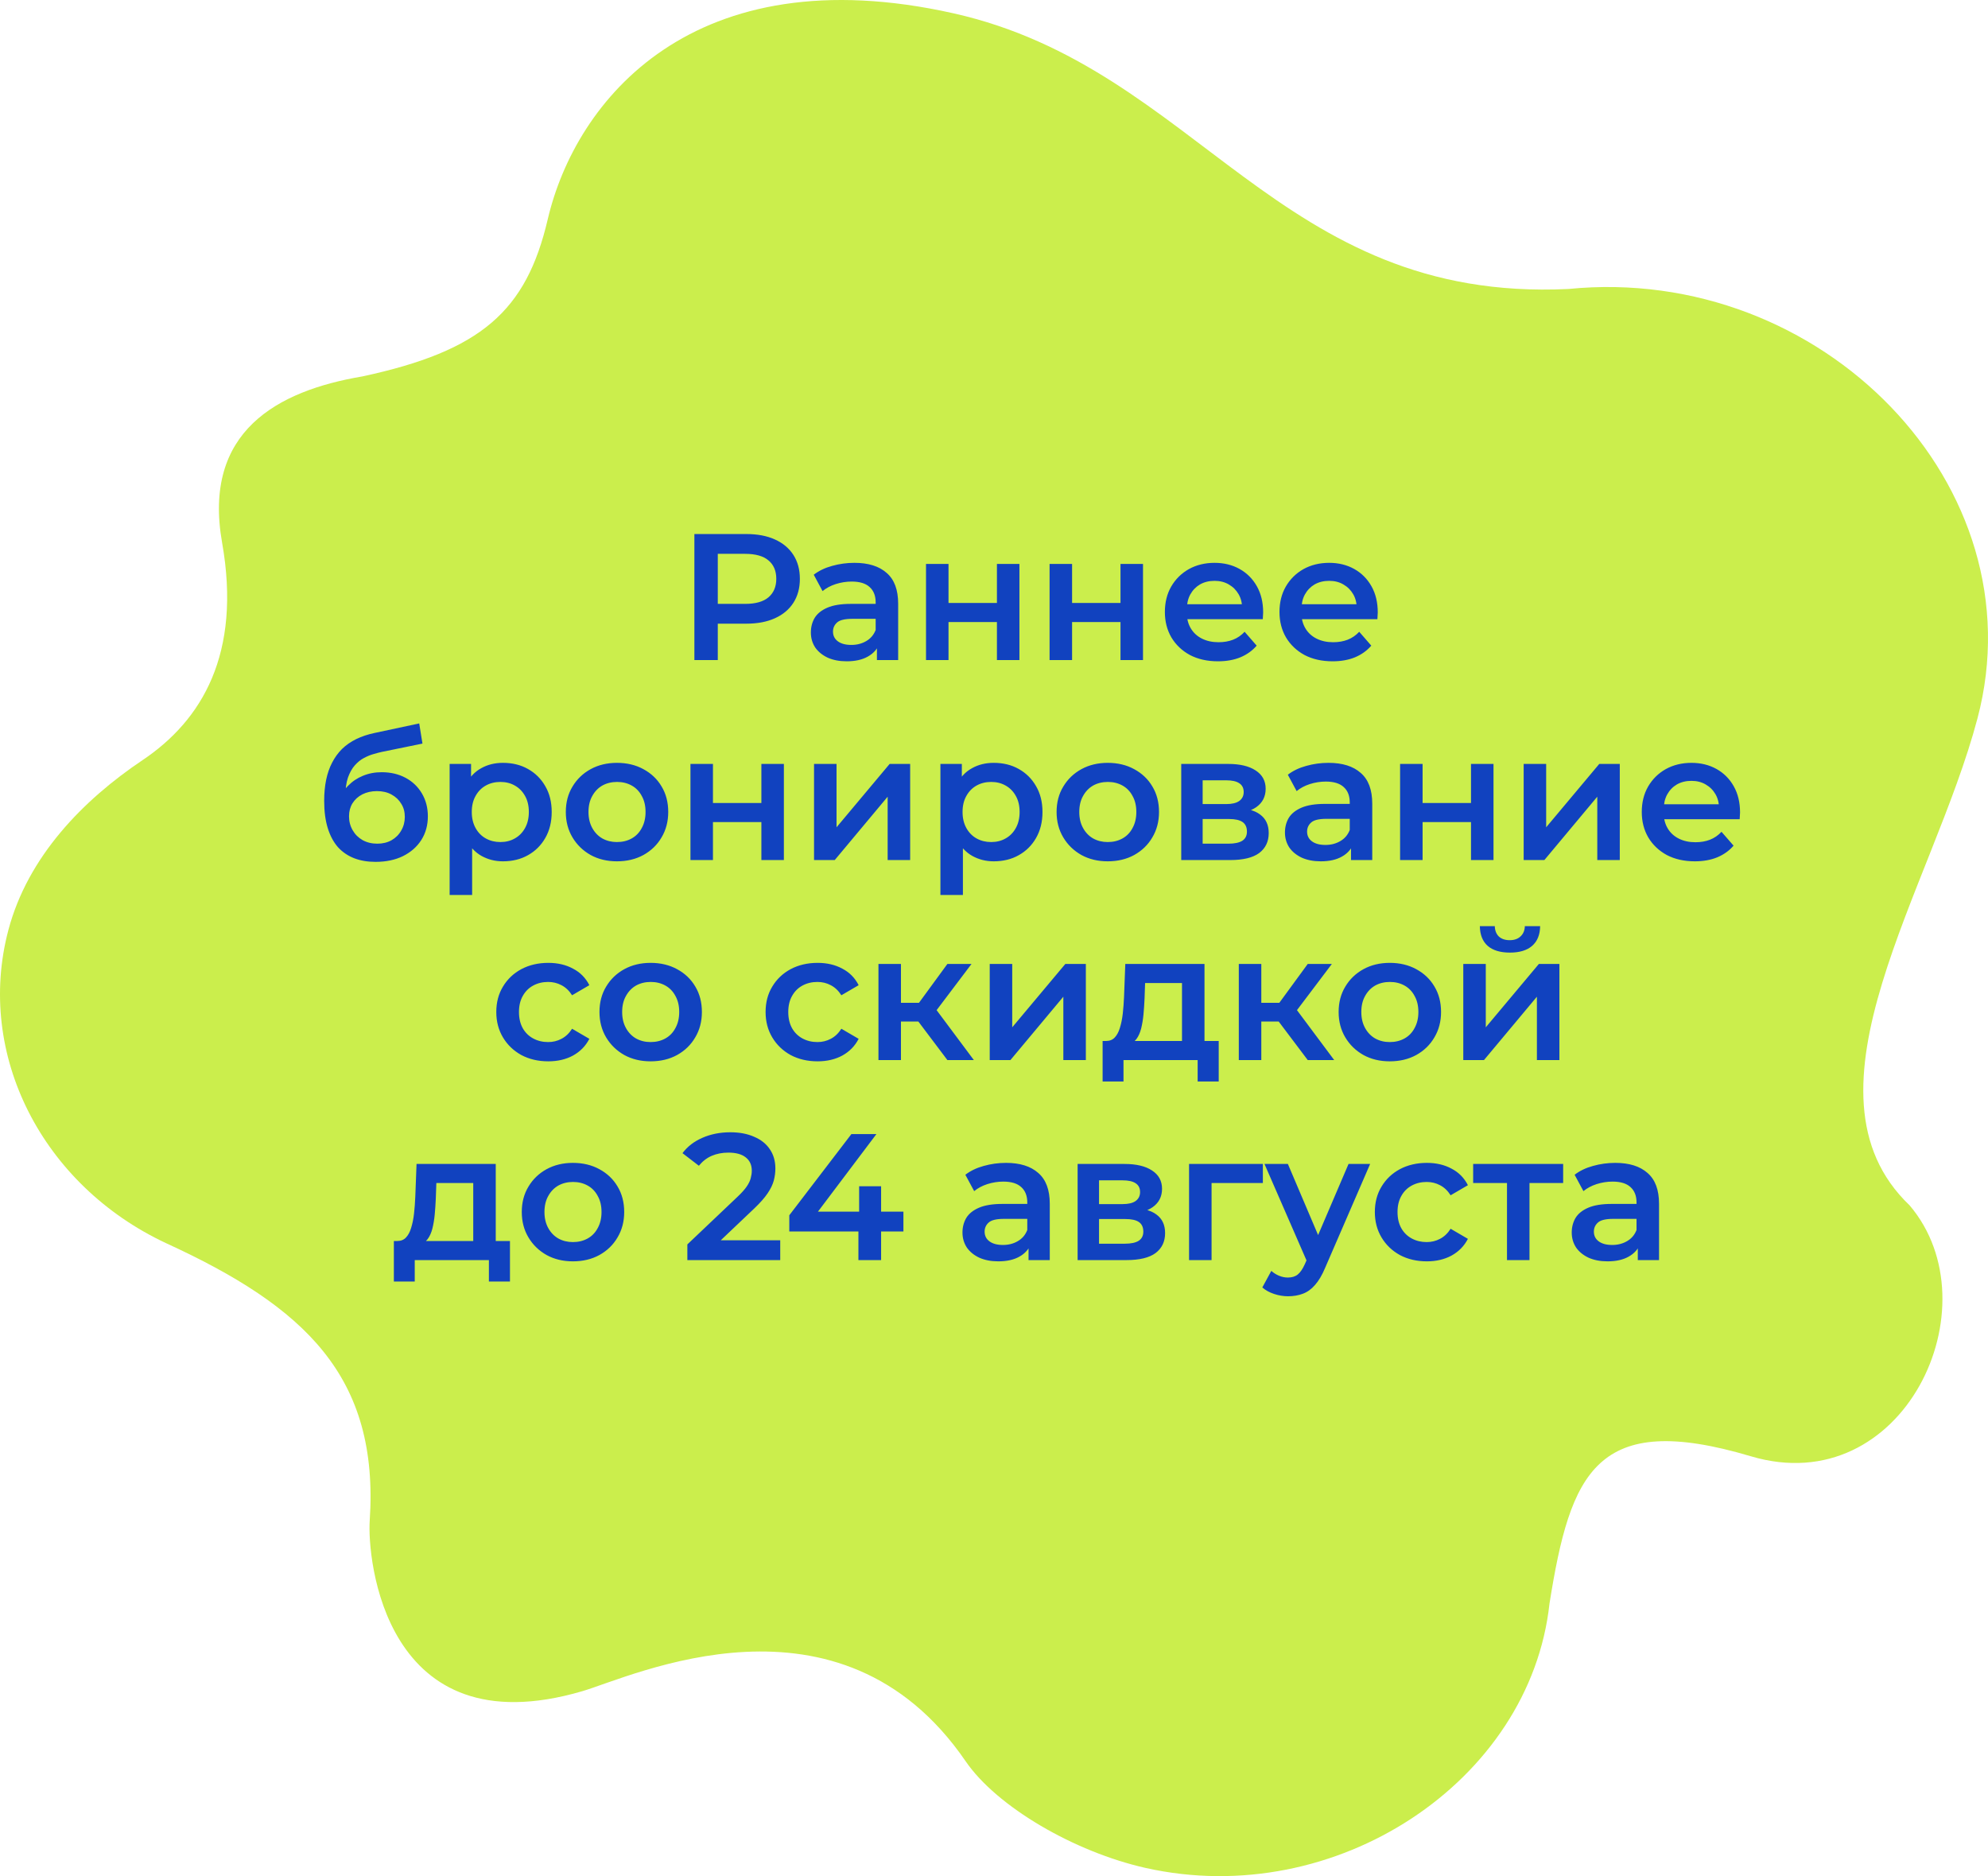<?xml version="1.0" encoding="UTF-8"?> <svg xmlns="http://www.w3.org/2000/svg" width="497" height="469" viewBox="0 0 497 469" fill="none"><path d="M392.072 72.244C319.485 75.688 299.57 17.064 238.414 3.339C173.285 -11.284 143.89 25.098 136.929 54.845C131.564 77.776 120.286 87.729 90.563 94.105C69.378 97.685 50.606 107.826 55.523 135.643C60.44 163.46 50.473 180.069 35.637 190.02C20.801 199.972 6.959 214.101 2.091 232.507C-6.155 263.663 10.607 296.298 41.501 310.766C76.218 326.678 94.863 344.099 92.424 380.229C91.815 389.259 95.906 437.303 145.542 422.781C158.078 419.113 209.939 394.378 241.41 440.283C249.246 451.715 268.65 462.962 286.381 466.949C333.932 477.62 382.546 445.332 387.372 400.873C392.609 367.978 399.106 352.552 437.713 364.043C475.911 375.412 498.77 326.438 477.396 301.313C447.733 272.997 483.13 222.072 494.371 179.579C509.735 121.497 455.436 65.918 392.072 72.244Z" fill="#CBEE4C"></path><path d="M173.597 165V133.5H186.557C189.347 133.5 191.732 133.95 193.712 134.85C195.722 135.75 197.267 137.04 198.347 138.72C199.427 140.4 199.967 142.395 199.967 144.705C199.967 147.015 199.427 149.01 198.347 150.69C197.267 152.37 195.722 153.66 193.712 154.56C191.732 155.46 189.347 155.91 186.557 155.91H176.837L179.447 153.165V165H173.597ZM179.447 153.795L176.837 150.96H186.287C188.867 150.96 190.802 150.42 192.092 149.34C193.412 148.23 194.072 146.685 194.072 144.705C194.072 142.695 193.412 141.15 192.092 140.07C190.802 138.99 188.867 138.45 186.287 138.45H176.837L179.447 135.57V153.795ZM219.231 165V160.14L218.916 159.105V150.6C218.916 148.95 218.421 147.675 217.431 146.775C216.441 145.845 214.941 145.38 212.931 145.38C211.581 145.38 210.246 145.59 208.926 146.01C207.636 146.43 206.541 147.015 205.641 147.765L203.436 143.67C204.726 142.68 206.256 141.945 208.026 141.465C209.826 140.955 211.686 140.7 213.606 140.7C217.086 140.7 219.771 141.54 221.661 143.22C223.581 144.87 224.541 147.435 224.541 150.915V165H219.231ZM211.671 165.315C209.871 165.315 208.296 165.015 206.946 164.415C205.596 163.785 204.546 162.93 203.796 161.85C203.076 160.74 202.716 159.495 202.716 158.115C202.716 156.765 203.031 155.55 203.661 154.47C204.321 153.39 205.386 152.535 206.856 151.905C208.326 151.275 210.276 150.96 212.706 150.96H219.681V154.695H213.111C211.191 154.695 209.901 155.01 209.241 155.64C208.581 156.24 208.251 156.99 208.251 157.89C208.251 158.91 208.656 159.72 209.466 160.32C210.276 160.92 211.401 161.22 212.841 161.22C214.221 161.22 215.451 160.905 216.531 160.275C217.641 159.645 218.436 158.715 218.916 157.485L219.861 160.86C219.321 162.27 218.346 163.365 216.936 164.145C215.556 164.925 213.801 165.315 211.671 165.315ZM231.502 165V140.97H237.127V150.735H249.232V140.97H254.857V165H249.232V155.505H237.127V165H231.502ZM262.395 165V140.97H268.02V150.735H280.125V140.97H285.75V165H280.125V155.505H268.02V165H262.395ZM304.494 165.315C301.824 165.315 299.484 164.79 297.474 163.74C295.494 162.66 293.949 161.19 292.839 159.33C291.759 157.47 291.219 155.355 291.219 152.985C291.219 150.585 291.744 148.47 292.794 146.64C293.874 144.78 295.344 143.325 297.204 142.275C299.094 141.225 301.239 140.7 303.639 140.7C305.979 140.7 308.064 141.21 309.894 142.23C311.724 143.25 313.164 144.69 314.214 146.55C315.264 148.41 315.789 150.6 315.789 153.12C315.789 153.36 315.774 153.63 315.744 153.93C315.744 154.23 315.729 154.515 315.699 154.785H295.674V151.05H312.729L310.524 152.22C310.554 150.84 310.269 149.625 309.669 148.575C309.069 147.525 308.244 146.7 307.194 146.1C306.174 145.5 304.989 145.2 303.639 145.2C302.259 145.2 301.044 145.5 299.994 146.1C298.974 146.7 298.164 147.54 297.564 148.62C296.994 149.67 296.709 150.915 296.709 152.355V153.255C296.709 154.695 297.039 155.97 297.699 157.08C298.359 158.19 299.289 159.045 300.489 159.645C301.689 160.245 303.069 160.545 304.629 160.545C305.979 160.545 307.194 160.335 308.274 159.915C309.354 159.495 310.314 158.835 311.154 157.935L314.169 161.4C313.089 162.66 311.724 163.635 310.074 164.325C308.454 164.985 306.594 165.315 304.494 165.315ZM333.146 165.315C330.476 165.315 328.136 164.79 326.126 163.74C324.146 162.66 322.601 161.19 321.491 159.33C320.411 157.47 319.871 155.355 319.871 152.985C319.871 150.585 320.396 148.47 321.446 146.64C322.526 144.78 323.996 143.325 325.856 142.275C327.746 141.225 329.891 140.7 332.291 140.7C334.631 140.7 336.716 141.21 338.546 142.23C340.376 143.25 341.816 144.69 342.866 146.55C343.916 148.41 344.441 150.6 344.441 153.12C344.441 153.36 344.426 153.63 344.396 153.93C344.396 154.23 344.381 154.515 344.351 154.785H324.326V151.05H341.381L339.176 152.22C339.206 150.84 338.921 149.625 338.321 148.575C337.721 147.525 336.896 146.7 335.846 146.1C334.826 145.5 333.641 145.2 332.291 145.2C330.911 145.2 329.696 145.5 328.646 146.1C327.626 146.7 326.816 147.54 326.216 148.62C325.646 149.67 325.361 150.915 325.361 152.355V153.255C325.361 154.695 325.691 155.97 326.351 157.08C327.011 158.19 327.941 159.045 329.141 159.645C330.341 160.245 331.721 160.545 333.281 160.545C334.631 160.545 335.846 160.335 336.926 159.915C338.006 159.495 338.966 158.835 339.806 157.935L342.821 161.4C341.741 162.66 340.376 163.635 338.726 164.325C337.106 164.985 335.246 165.315 333.146 165.315ZM93.87 215.45C91.89 215.45 90.12 215.15 88.56 214.55C87 213.95 85.65 213.035 84.51 211.805C83.4 210.545 82.545 208.955 81.945 207.035C81.345 205.115 81.045 202.835 81.045 200.195C81.045 198.275 81.21 196.52 81.54 194.93C81.87 193.34 82.365 191.915 83.025 190.655C83.685 189.365 84.51 188.225 85.5 187.235C86.52 186.245 87.705 185.42 89.055 184.76C90.405 184.1 91.935 183.59 93.645 183.23L104.805 180.845L105.615 185.885L95.49 187.955C94.92 188.075 94.23 188.255 93.42 188.495C92.64 188.705 91.83 189.035 90.99 189.485C90.18 189.905 89.415 190.52 88.695 191.33C88.005 192.11 87.435 193.13 86.985 194.39C86.565 195.62 86.355 197.165 86.355 199.025C86.355 199.595 86.37 200.03 86.4 200.33C86.46 200.6 86.505 200.9 86.535 201.23C86.595 201.53 86.625 201.98 86.625 202.58L84.51 200.375C85.11 198.845 85.935 197.54 86.985 196.46C88.065 195.35 89.31 194.51 90.72 193.94C92.16 193.34 93.72 193.04 95.4 193.04C97.65 193.04 99.645 193.505 101.385 194.435C103.125 195.365 104.49 196.67 105.48 198.35C106.47 200.03 106.965 201.935 106.965 204.065C106.965 206.285 106.425 208.25 105.345 209.96C104.265 211.67 102.735 213.02 100.755 214.01C98.805 214.97 96.51 215.45 93.87 215.45ZM94.32 210.905C95.67 210.905 96.855 210.62 97.875 210.05C98.925 209.45 99.735 208.64 100.305 207.62C100.905 206.6 101.205 205.46 101.205 204.2C101.205 202.94 100.905 201.845 100.305 200.915C99.735 199.955 98.925 199.19 97.875 198.62C96.855 198.05 95.64 197.765 94.23 197.765C92.88 197.765 91.665 198.035 90.585 198.575C89.535 199.115 88.71 199.865 88.11 200.825C87.54 201.755 87.255 202.835 87.255 204.065C87.255 205.325 87.555 206.48 88.155 207.53C88.755 208.58 89.58 209.405 90.63 210.005C91.71 210.605 92.94 210.905 94.32 210.905ZM125.73 215.315C123.78 215.315 121.995 214.865 120.375 213.965C118.785 213.065 117.51 211.715 116.55 209.915C115.62 208.085 115.155 205.775 115.155 202.985C115.155 200.165 115.605 197.855 116.505 196.055C117.435 194.255 118.695 192.92 120.285 192.05C121.875 191.15 123.69 190.7 125.73 190.7C128.1 190.7 130.185 191.21 131.985 192.23C133.815 193.25 135.255 194.675 136.305 196.505C137.385 198.335 137.925 200.495 137.925 202.985C137.925 205.475 137.385 207.65 136.305 209.51C135.255 211.34 133.815 212.765 131.985 213.785C130.185 214.805 128.1 215.315 125.73 215.315ZM112.41 223.73V190.97H117.765V196.64L117.585 203.03L118.035 209.42V223.73H112.41ZM125.1 210.5C126.45 210.5 127.65 210.2 128.7 209.6C129.78 209 130.635 208.13 131.265 206.99C131.895 205.85 132.21 204.515 132.21 202.985C132.21 201.425 131.895 200.09 131.265 198.98C130.635 197.84 129.78 196.97 128.7 196.37C127.65 195.77 126.45 195.47 125.1 195.47C123.75 195.47 122.535 195.77 121.455 196.37C120.375 196.97 119.52 197.84 118.89 198.98C118.26 200.09 117.945 201.425 117.945 202.985C117.945 204.515 118.26 205.85 118.89 206.99C119.52 208.13 120.375 209 121.455 209.6C122.535 210.2 123.75 210.5 125.1 210.5ZM154.233 215.315C151.773 215.315 149.583 214.79 147.663 213.74C145.743 212.66 144.228 211.19 143.118 209.33C142.008 207.47 141.453 205.355 141.453 202.985C141.453 200.585 142.008 198.47 143.118 196.64C144.228 194.78 145.743 193.325 147.663 192.275C149.583 191.225 151.773 190.7 154.233 190.7C156.723 190.7 158.928 191.225 160.848 192.275C162.798 193.325 164.313 194.765 165.393 196.595C166.503 198.425 167.058 200.555 167.058 202.985C167.058 205.355 166.503 207.47 165.393 209.33C164.313 211.19 162.798 212.66 160.848 213.74C158.928 214.79 156.723 215.315 154.233 215.315ZM154.233 210.5C155.613 210.5 156.843 210.2 157.923 209.6C159.003 209 159.843 208.13 160.443 206.99C161.073 205.85 161.388 204.515 161.388 202.985C161.388 201.425 161.073 200.09 160.443 198.98C159.843 197.84 159.003 196.97 157.923 196.37C156.843 195.77 155.628 195.47 154.278 195.47C152.898 195.47 151.668 195.77 150.588 196.37C149.538 196.97 148.698 197.84 148.068 198.98C147.438 200.09 147.123 201.425 147.123 202.985C147.123 204.515 147.438 205.85 148.068 206.99C148.698 208.13 149.538 209 150.588 209.6C151.668 210.2 152.883 210.5 154.233 210.5ZM172.615 215V190.97H178.24V200.735H190.345V190.97H195.97V215H190.345V205.505H178.24V215H172.615ZM203.509 215V190.97H209.134V206.81L222.409 190.97H227.539V215H221.914V199.16L208.684 215H203.509ZM248.425 215.315C246.475 215.315 244.69 214.865 243.07 213.965C241.48 213.065 240.205 211.715 239.245 209.915C238.315 208.085 237.85 205.775 237.85 202.985C237.85 200.165 238.3 197.855 239.2 196.055C240.13 194.255 241.39 192.92 242.98 192.05C244.57 191.15 246.385 190.7 248.425 190.7C250.795 190.7 252.88 191.21 254.68 192.23C256.51 193.25 257.95 194.675 259 196.505C260.08 198.335 260.62 200.495 260.62 202.985C260.62 205.475 260.08 207.65 259 209.51C257.95 211.34 256.51 212.765 254.68 213.785C252.88 214.805 250.795 215.315 248.425 215.315ZM235.105 223.73V190.97H240.46V196.64L240.28 203.03L240.73 209.42V223.73H235.105ZM247.795 210.5C249.145 210.5 250.345 210.2 251.395 209.6C252.475 209 253.33 208.13 253.96 206.99C254.59 205.85 254.905 204.515 254.905 202.985C254.905 201.425 254.59 200.09 253.96 198.98C253.33 197.84 252.475 196.97 251.395 196.37C250.345 195.77 249.145 195.47 247.795 195.47C246.445 195.47 245.23 195.77 244.15 196.37C243.07 196.97 242.215 197.84 241.585 198.98C240.955 200.09 240.64 201.425 240.64 202.985C240.64 204.515 240.955 205.85 241.585 206.99C242.215 208.13 243.07 209 244.15 209.6C245.23 210.2 246.445 210.5 247.795 210.5ZM276.928 215.315C274.468 215.315 272.278 214.79 270.358 213.74C268.438 212.66 266.923 211.19 265.813 209.33C264.703 207.47 264.148 205.355 264.148 202.985C264.148 200.585 264.703 198.47 265.813 196.64C266.923 194.78 268.438 193.325 270.358 192.275C272.278 191.225 274.468 190.7 276.928 190.7C279.418 190.7 281.623 191.225 283.543 192.275C285.493 193.325 287.008 194.765 288.088 196.595C289.198 198.425 289.753 200.555 289.753 202.985C289.753 205.355 289.198 207.47 288.088 209.33C287.008 211.19 285.493 212.66 283.543 213.74C281.623 214.79 279.418 215.315 276.928 215.315ZM276.928 210.5C278.308 210.5 279.538 210.2 280.618 209.6C281.698 209 282.538 208.13 283.138 206.99C283.768 205.85 284.083 204.515 284.083 202.985C284.083 201.425 283.768 200.09 283.138 198.98C282.538 197.84 281.698 196.97 280.618 196.37C279.538 195.77 278.323 195.47 276.973 195.47C275.593 195.47 274.363 195.77 273.283 196.37C272.233 196.97 271.393 197.84 270.763 198.98C270.133 200.09 269.818 201.425 269.818 202.985C269.818 204.515 270.133 205.85 270.763 206.99C271.393 208.13 272.233 209 273.283 209.6C274.363 210.2 275.578 210.5 276.928 210.5ZM295.31 215V190.97H307.055C309.965 190.97 312.245 191.51 313.895 192.59C315.575 193.67 316.415 195.2 316.415 197.18C316.415 199.13 315.635 200.66 314.075 201.77C312.515 202.85 310.445 203.39 307.865 203.39L308.54 201.995C311.45 201.995 313.61 202.535 315.02 203.615C316.46 204.665 317.18 206.21 317.18 208.25C317.18 210.38 316.385 212.045 314.795 213.245C313.205 214.415 310.79 215 307.55 215H295.31ZM300.665 210.905H307.1C308.63 210.905 309.785 210.665 310.565 210.185C311.345 209.675 311.735 208.91 311.735 207.89C311.735 206.81 311.375 206.015 310.655 205.505C309.935 204.995 308.81 204.74 307.28 204.74H300.665V210.905ZM300.665 201.005H306.56C308 201.005 309.08 200.75 309.8 200.24C310.55 199.7 310.925 198.95 310.925 197.99C310.925 197 310.55 196.265 309.8 195.785C309.08 195.305 308 195.065 306.56 195.065H300.665V201.005ZM337.752 215V210.14L337.437 209.105V200.6C337.437 198.95 336.942 197.675 335.952 196.775C334.962 195.845 333.462 195.38 331.452 195.38C330.102 195.38 328.767 195.59 327.447 196.01C326.157 196.43 325.062 197.015 324.162 197.765L321.957 193.67C323.247 192.68 324.777 191.945 326.547 191.465C328.347 190.955 330.207 190.7 332.127 190.7C335.607 190.7 338.292 191.54 340.182 193.22C342.102 194.87 343.062 197.435 343.062 200.915V215H337.752ZM330.192 215.315C328.392 215.315 326.817 215.015 325.467 214.415C324.117 213.785 323.067 212.93 322.317 211.85C321.597 210.74 321.237 209.495 321.237 208.115C321.237 206.765 321.552 205.55 322.182 204.47C322.842 203.39 323.907 202.535 325.377 201.905C326.847 201.275 328.797 200.96 331.227 200.96H338.202V204.695H331.632C329.712 204.695 328.422 205.01 327.762 205.64C327.102 206.24 326.772 206.99 326.772 207.89C326.772 208.91 327.177 209.72 327.987 210.32C328.797 210.92 329.922 211.22 331.362 211.22C332.742 211.22 333.972 210.905 335.052 210.275C336.162 209.645 336.957 208.715 337.437 207.485L338.382 210.86C337.842 212.27 336.867 213.365 335.457 214.145C334.077 214.925 332.322 215.315 330.192 215.315ZM350.022 215V190.97H355.647V200.735H367.752V190.97H373.377V215H367.752V205.505H355.647V215H350.022ZM380.916 215V190.97H386.541V206.81L399.816 190.97H404.946V215H399.321V199.16L386.091 215H380.916ZM423.717 215.315C421.047 215.315 418.707 214.79 416.697 213.74C414.717 212.66 413.172 211.19 412.062 209.33C410.982 207.47 410.442 205.355 410.442 202.985C410.442 200.585 410.967 198.47 412.017 196.64C413.097 194.78 414.567 193.325 416.427 192.275C418.317 191.225 420.462 190.7 422.862 190.7C425.202 190.7 427.287 191.21 429.117 192.23C430.947 193.25 432.387 194.69 433.437 196.55C434.487 198.41 435.012 200.6 435.012 203.12C435.012 203.36 434.997 203.63 434.967 203.93C434.967 204.23 434.952 204.515 434.922 204.785H414.897V201.05H431.952L429.747 202.22C429.777 200.84 429.492 199.625 428.892 198.575C428.292 197.525 427.467 196.7 426.417 196.1C425.397 195.5 424.212 195.2 422.862 195.2C421.482 195.2 420.267 195.5 419.217 196.1C418.197 196.7 417.387 197.54 416.787 198.62C416.217 199.67 415.932 200.915 415.932 202.355V203.255C415.932 204.695 416.262 205.97 416.922 207.08C417.582 208.19 418.512 209.045 419.712 209.645C420.912 210.245 422.292 210.545 423.852 210.545C425.202 210.545 426.417 210.335 427.497 209.915C428.577 209.495 429.537 208.835 430.377 207.935L433.392 211.4C432.312 212.66 430.947 213.635 429.297 214.325C427.677 214.985 425.817 215.315 423.717 215.315ZM137.078 265.315C134.558 265.315 132.308 264.79 130.328 263.74C128.378 262.66 126.848 261.19 125.738 259.33C124.628 257.47 124.073 255.355 124.073 252.985C124.073 250.585 124.628 248.47 125.738 246.64C126.848 244.78 128.378 243.325 130.328 242.275C132.308 241.225 134.558 240.7 137.078 240.7C139.418 240.7 141.473 241.18 143.243 242.14C145.043 243.07 146.408 244.45 147.338 246.28L143.018 248.8C142.298 247.66 141.413 246.82 140.363 246.28C139.343 245.74 138.233 245.47 137.033 245.47C135.653 245.47 134.408 245.77 133.298 246.37C132.188 246.97 131.318 247.84 130.688 248.98C130.058 250.09 129.743 251.425 129.743 252.985C129.743 254.545 130.058 255.895 130.688 257.035C131.318 258.145 132.188 259 133.298 259.6C134.408 260.2 135.653 260.5 137.033 260.5C138.233 260.5 139.343 260.23 140.363 259.69C141.413 259.15 142.298 258.31 143.018 257.17L147.338 259.69C146.408 261.49 145.043 262.885 143.243 263.875C141.473 264.835 139.418 265.315 137.078 265.315ZM162.649 265.315C160.189 265.315 157.999 264.79 156.079 263.74C154.159 262.66 152.644 261.19 151.534 259.33C150.424 257.47 149.869 255.355 149.869 252.985C149.869 250.585 150.424 248.47 151.534 246.64C152.644 244.78 154.159 243.325 156.079 242.275C157.999 241.225 160.189 240.7 162.649 240.7C165.139 240.7 167.344 241.225 169.264 242.275C171.214 243.325 172.729 244.765 173.809 246.595C174.919 248.425 175.474 250.555 175.474 252.985C175.474 255.355 174.919 257.47 173.809 259.33C172.729 261.19 171.214 262.66 169.264 263.74C167.344 264.79 165.139 265.315 162.649 265.315ZM162.649 260.5C164.029 260.5 165.259 260.2 166.339 259.6C167.419 259 168.259 258.13 168.859 256.99C169.489 255.85 169.804 254.515 169.804 252.985C169.804 251.425 169.489 250.09 168.859 248.98C168.259 247.84 167.419 246.97 166.339 246.37C165.259 245.77 164.044 245.47 162.694 245.47C161.314 245.47 160.084 245.77 159.004 246.37C157.954 246.97 157.114 247.84 156.484 248.98C155.854 250.09 155.539 251.425 155.539 252.985C155.539 254.515 155.854 255.85 156.484 256.99C157.114 258.13 157.954 259 159.004 259.6C160.084 260.2 161.299 260.5 162.649 260.5ZM204.402 265.315C201.882 265.315 199.632 264.79 197.652 263.74C195.702 262.66 194.172 261.19 193.062 259.33C191.952 257.47 191.397 255.355 191.397 252.985C191.397 250.585 191.952 248.47 193.062 246.64C194.172 244.78 195.702 243.325 197.652 242.275C199.632 241.225 201.882 240.7 204.402 240.7C206.742 240.7 208.797 241.18 210.567 242.14C212.367 243.07 213.732 244.45 214.662 246.28L210.342 248.8C209.622 247.66 208.737 246.82 207.687 246.28C206.667 245.74 205.557 245.47 204.357 245.47C202.977 245.47 201.732 245.77 200.622 246.37C199.512 246.97 198.642 247.84 198.012 248.98C197.382 250.09 197.067 251.425 197.067 252.985C197.067 254.545 197.382 255.895 198.012 257.035C198.642 258.145 199.512 259 200.622 259.6C201.732 260.2 202.977 260.5 204.357 260.5C205.557 260.5 206.667 260.23 207.687 259.69C208.737 259.15 209.622 258.31 210.342 257.17L214.662 259.69C213.732 261.49 212.367 262.885 210.567 263.875C208.797 264.835 206.742 265.315 204.402 265.315ZM236.849 265L228.164 253.48L232.754 250.645L243.464 265H236.849ZM219.614 265V240.97H225.239V265H219.614ZM223.574 255.37V250.69H231.719V255.37H223.574ZM233.294 253.66L228.029 253.03L236.849 240.97H242.879L233.294 253.66ZM247.432 265V240.97H253.057V256.81L266.332 240.97H271.462V265H265.837V249.16L252.607 265H247.432ZM295.499 262.39V245.74H286.274L286.139 249.61C286.079 250.99 285.989 252.325 285.869 253.615C285.749 254.875 285.554 256.045 285.284 257.125C285.014 258.175 284.624 259.045 284.114 259.735C283.604 260.425 282.929 260.875 282.089 261.085L276.509 260.23C277.409 260.23 278.129 259.945 278.669 259.375C279.239 258.775 279.674 257.965 279.974 256.945C280.304 255.895 280.544 254.71 280.694 253.39C280.844 252.04 280.949 250.645 281.009 249.205L281.324 240.97H301.124V262.39H295.499ZM275.654 270.355V260.23H304.679V270.355H299.414V265H280.874V270.355H275.654ZM326.937 265L318.252 253.48L322.842 250.645L333.552 265H326.937ZM309.702 265V240.97H315.327V265H309.702ZM313.662 255.37V250.69H321.807V255.37H313.662ZM323.382 253.66L318.117 253.03L326.937 240.97H332.967L323.382 253.66ZM347.439 265.315C344.979 265.315 342.789 264.79 340.869 263.74C338.949 262.66 337.434 261.19 336.324 259.33C335.214 257.47 334.659 255.355 334.659 252.985C334.659 250.585 335.214 248.47 336.324 246.64C337.434 244.78 338.949 243.325 340.869 242.275C342.789 241.225 344.979 240.7 347.439 240.7C349.929 240.7 352.134 241.225 354.054 242.275C356.004 243.325 357.519 244.765 358.599 246.595C359.709 248.425 360.264 250.555 360.264 252.985C360.264 255.355 359.709 257.47 358.599 259.33C357.519 261.19 356.004 262.66 354.054 263.74C352.134 264.79 349.929 265.315 347.439 265.315ZM347.439 260.5C348.819 260.5 350.049 260.2 351.129 259.6C352.209 259 353.049 258.13 353.649 256.99C354.279 255.85 354.594 254.515 354.594 252.985C354.594 251.425 354.279 250.09 353.649 248.98C353.049 247.84 352.209 246.97 351.129 246.37C350.049 245.77 348.834 245.47 347.484 245.47C346.104 245.47 344.874 245.77 343.794 246.37C342.744 246.97 341.904 247.84 341.274 248.98C340.644 250.09 340.329 251.425 340.329 252.985C340.329 254.515 340.644 255.85 341.274 256.99C341.904 258.13 342.744 259 343.794 259.6C344.874 260.2 346.089 260.5 347.439 260.5ZM365.821 265V240.97H371.446V256.81L384.721 240.97H389.851V265H384.226V249.16L370.996 265H365.821ZM377.476 238.135C375.076 238.135 373.231 237.58 371.941 236.47C370.651 235.33 369.991 233.68 369.961 231.52H373.696C373.726 232.6 374.056 233.455 374.686 234.085C375.346 234.715 376.261 235.03 377.431 235.03C378.571 235.03 379.471 234.715 380.131 234.085C380.821 233.455 381.181 232.6 381.211 231.52H385.036C385.006 233.68 384.331 235.33 383.011 236.47C381.721 237.58 379.876 238.135 377.476 238.135ZM118.311 312.39V295.74H109.086L108.951 299.61C108.891 300.99 108.801 302.325 108.681 303.615C108.561 304.875 108.366 306.045 108.096 307.125C107.826 308.175 107.436 309.045 106.926 309.735C106.416 310.425 105.741 310.875 104.901 311.085L99.321 310.23C100.221 310.23 100.941 309.945 101.481 309.375C102.051 308.775 102.486 307.965 102.786 306.945C103.116 305.895 103.356 304.71 103.506 303.39C103.656 302.04 103.761 300.645 103.821 299.205L104.136 290.97H123.936V312.39H118.311ZM98.466 320.355V310.23H127.491V320.355H122.226V315H103.686V320.355H98.466ZM143.225 315.315C140.765 315.315 138.575 314.79 136.655 313.74C134.735 312.66 133.22 311.19 132.11 309.33C131 307.47 130.445 305.355 130.445 302.985C130.445 300.585 131 298.47 132.11 296.64C133.22 294.78 134.735 293.325 136.655 292.275C138.575 291.225 140.765 290.7 143.225 290.7C145.715 290.7 147.92 291.225 149.84 292.275C151.79 293.325 153.305 294.765 154.385 296.595C155.495 298.425 156.05 300.555 156.05 302.985C156.05 305.355 155.495 307.47 154.385 309.33C153.305 311.19 151.79 312.66 149.84 313.74C147.92 314.79 145.715 315.315 143.225 315.315ZM143.225 310.5C144.605 310.5 145.835 310.2 146.915 309.6C147.995 309 148.835 308.13 149.435 306.99C150.065 305.85 150.38 304.515 150.38 302.985C150.38 301.425 150.065 300.09 149.435 298.98C148.835 297.84 147.995 296.97 146.915 296.37C145.835 295.77 144.62 295.47 143.27 295.47C141.89 295.47 140.66 295.77 139.58 296.37C138.53 296.97 137.69 297.84 137.06 298.98C136.43 300.09 136.115 301.425 136.115 302.985C136.115 304.515 136.43 305.85 137.06 306.99C137.69 308.13 138.53 309 139.58 309.6C140.66 310.2 141.875 310.5 143.225 310.5ZM171.838 315V311.085L184.348 299.205C185.398 298.215 186.178 297.345 186.688 296.595C187.198 295.845 187.528 295.155 187.678 294.525C187.858 293.865 187.948 293.25 187.948 292.68C187.948 291.24 187.453 290.13 186.463 289.35C185.473 288.54 184.018 288.135 182.098 288.135C180.568 288.135 179.173 288.405 177.913 288.945C176.683 289.485 175.618 290.31 174.718 291.42L170.623 288.27C171.853 286.62 173.503 285.345 175.573 284.445C177.673 283.515 180.013 283.05 182.593 283.05C184.873 283.05 186.853 283.425 188.533 284.175C190.243 284.895 191.548 285.93 192.448 287.28C193.378 288.63 193.843 290.235 193.843 292.095C193.843 293.115 193.708 294.135 193.438 295.155C193.168 296.145 192.658 297.195 191.908 298.305C191.158 299.415 190.063 300.66 188.623 302.04L177.868 312.255L176.653 310.05H195.058V315H171.838ZM197.325 307.845V303.795L212.85 283.5H219.105L203.805 303.795L200.88 302.895H225.855V307.845H197.325ZM214.605 315V307.845L214.785 302.895V296.55H220.275V315H214.605ZM257.134 315V310.14L256.819 309.105V300.6C256.819 298.95 256.324 297.675 255.334 296.775C254.344 295.845 252.844 295.38 250.834 295.38C249.484 295.38 248.149 295.59 246.829 296.01C245.539 296.43 244.444 297.015 243.544 297.765L241.339 293.67C242.629 292.68 244.159 291.945 245.929 291.465C247.729 290.955 249.589 290.7 251.509 290.7C254.989 290.7 257.674 291.54 259.564 293.22C261.484 294.87 262.444 297.435 262.444 300.915V315H257.134ZM249.574 315.315C247.774 315.315 246.199 315.015 244.849 314.415C243.499 313.785 242.449 312.93 241.699 311.85C240.979 310.74 240.619 309.495 240.619 308.115C240.619 306.765 240.934 305.55 241.564 304.47C242.224 303.39 243.289 302.535 244.759 301.905C246.229 301.275 248.179 300.96 250.609 300.96H257.584V304.695H251.014C249.094 304.695 247.804 305.01 247.144 305.64C246.484 306.24 246.154 306.99 246.154 307.89C246.154 308.91 246.559 309.72 247.369 310.32C248.179 310.92 249.304 311.22 250.744 311.22C252.124 311.22 253.354 310.905 254.434 310.275C255.544 309.645 256.339 308.715 256.819 307.485L257.764 310.86C257.224 312.27 256.249 313.365 254.839 314.145C253.459 314.925 251.704 315.315 249.574 315.315ZM269.405 315V290.97H281.15C284.06 290.97 286.34 291.51 287.99 292.59C289.67 293.67 290.51 295.2 290.51 297.18C290.51 299.13 289.73 300.66 288.17 301.77C286.61 302.85 284.54 303.39 281.96 303.39L282.635 301.995C285.545 301.995 287.705 302.535 289.115 303.615C290.555 304.665 291.275 306.21 291.275 308.25C291.275 310.38 290.48 312.045 288.89 313.245C287.3 314.415 284.885 315 281.645 315H269.405ZM274.76 310.905H281.195C282.725 310.905 283.88 310.665 284.66 310.185C285.44 309.675 285.83 308.91 285.83 307.89C285.83 306.81 285.47 306.015 284.75 305.505C284.03 304.995 282.905 304.74 281.375 304.74H274.76V310.905ZM274.76 301.005H280.655C282.095 301.005 283.175 300.75 283.895 300.24C284.645 299.7 285.02 298.95 285.02 297.99C285.02 297 284.645 296.265 283.895 295.785C283.175 295.305 282.095 295.065 280.655 295.065H274.76V301.005ZM297.266 315V290.97H315.716V295.74H301.586L302.891 294.48V315H297.266ZM322.014 324.045C320.844 324.045 319.674 323.85 318.504 323.46C317.334 323.07 316.359 322.53 315.579 321.84L317.829 317.7C318.399 318.21 319.044 318.615 319.764 318.915C320.484 319.215 321.219 319.365 321.969 319.365C322.989 319.365 323.814 319.11 324.444 318.6C325.074 318.09 325.659 317.235 326.199 316.035L327.594 312.885L328.044 312.21L337.134 290.97H342.534L331.284 316.935C330.534 318.735 329.694 320.16 328.764 321.21C327.864 322.26 326.844 322.995 325.704 323.415C324.594 323.835 323.364 324.045 322.014 324.045ZM326.964 315.855L316.119 290.97H321.969L330.789 311.715L326.964 315.855ZM356.716 315.315C354.196 315.315 351.946 314.79 349.966 313.74C348.016 312.66 346.486 311.19 345.376 309.33C344.266 307.47 343.711 305.355 343.711 302.985C343.711 300.585 344.266 298.47 345.376 296.64C346.486 294.78 348.016 293.325 349.966 292.275C351.946 291.225 354.196 290.7 356.716 290.7C359.056 290.7 361.111 291.18 362.881 292.14C364.681 293.07 366.046 294.45 366.976 296.28L362.656 298.8C361.936 297.66 361.051 296.82 360.001 296.28C358.981 295.74 357.871 295.47 356.671 295.47C355.291 295.47 354.046 295.77 352.936 296.37C351.826 296.97 350.956 297.84 350.326 298.98C349.696 300.09 349.381 301.425 349.381 302.985C349.381 304.545 349.696 305.895 350.326 307.035C350.956 308.145 351.826 309 352.936 309.6C354.046 310.2 355.291 310.5 356.671 310.5C357.871 310.5 358.981 310.23 360.001 309.69C361.051 309.15 361.936 308.31 362.656 307.17L366.976 309.69C366.046 311.49 364.681 312.885 362.881 313.875C361.111 314.835 359.056 315.315 356.716 315.315ZM376.748 315V294.39L378.053 295.74H368.288V290.97H390.788V295.74H381.068L382.373 294.39V315H376.748ZM409.448 315V310.14L409.133 309.105V300.6C409.133 298.95 408.638 297.675 407.648 296.775C406.658 295.845 405.158 295.38 403.148 295.38C401.798 295.38 400.463 295.59 399.143 296.01C397.853 296.43 396.758 297.015 395.858 297.765L393.653 293.67C394.943 292.68 396.473 291.945 398.243 291.465C400.043 290.955 401.903 290.7 403.823 290.7C407.303 290.7 409.988 291.54 411.878 293.22C413.798 294.87 414.758 297.435 414.758 300.915V315H409.448ZM401.888 315.315C400.088 315.315 398.513 315.015 397.163 314.415C395.813 313.785 394.763 312.93 394.013 311.85C393.293 310.74 392.933 309.495 392.933 308.115C392.933 306.765 393.248 305.55 393.878 304.47C394.538 303.39 395.603 302.535 397.073 301.905C398.543 301.275 400.493 300.96 402.923 300.96H409.898V304.695H403.328C401.408 304.695 400.118 305.01 399.458 305.64C398.798 306.24 398.468 306.99 398.468 307.89C398.468 308.91 398.873 309.72 399.683 310.32C400.493 310.92 401.618 311.22 403.058 311.22C404.438 311.22 405.668 310.905 406.748 310.275C407.858 309.645 408.653 308.715 409.133 307.485L410.078 310.86C409.538 312.27 408.563 313.365 407.153 314.145C405.773 314.925 404.018 315.315 401.888 315.315Z" fill="#1142BF"></path></svg> 